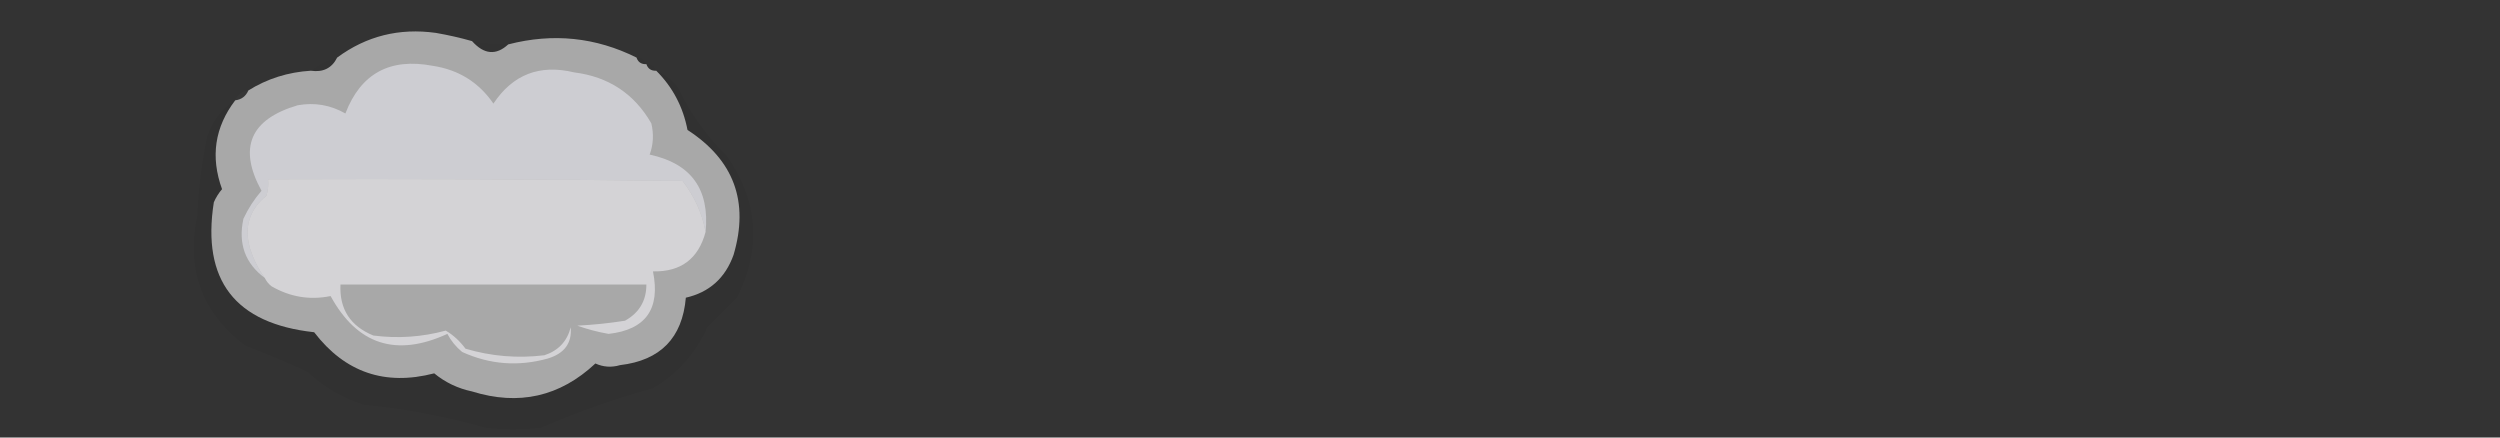 <?xml version="1.0" encoding="UTF-8"?>
<!DOCTYPE svg PUBLIC "-//W3C//DTD SVG 1.1//EN" "http://www.w3.org/Graphics/SVG/1.1/DTD/svg11.dtd">
<svg xmlns="http://www.w3.org/2000/svg" version="1.1" width="760px" height="133px" style="shape-rendering:geometricPrecision; text-rendering:geometricPrecision; image-rendering:optimizeQuality; fill-rule:evenodd; clip-rule:evenodd" xmlns:xlink="http://www.w3.org/1999/xlink">
<rect width="100%" height="100%" fill="#333333" stroke="none"/>
<g><path style="opacity:0.586" fill="#fafafa" d="M 143.5,12.5 C 147.139,16.573 150.805,16.906 154.5,13.5C 168.083,9.98 181.083,11.314 193.5,17.5C 193.973,18.906 194.973,19.573 196.5,19.5C 196.973,20.906 197.973,21.573 199.5,21.5C 204.486,26.47 207.653,32.47 209,39.5C 223.125,48.66 227.792,61.326 223,77.5C 220.482,84.523 215.648,88.857 208.5,90.5C 207.441,102.726 200.775,109.559 188.5,111C 185.901,111.769 183.401,111.602 181,110.5C 170.223,120.59 157.723,123.424 143.5,119C 139.179,118.089 135.346,116.255 132,113.5C 117.035,117.386 104.868,113.22 95.5,101C 71.456,98.373 61.289,85.206 65,61.5C 65.635,60.034 66.469,58.7 67.5,57.5C 63.934,47.677 65.267,38.677 71.5,30.5C 73.404,30.262 74.738,29.262 75.5,27.5C 81.24,23.921 87.573,21.921 94.5,21.5C 98.226,22.049 100.893,20.715 102.5,17.5C 111.369,10.949 121.369,8.449 132.5,10C 136.25,10.649 139.917,11.482 143.5,12.5 Z"/></g>
<g><path style="opacity:0.02" fill="#000000" d="M 143.5,12.5 C 147.119,13.244 150.785,13.577 154.5,13.5C 150.805,16.906 147.139,16.573 143.5,12.5 Z"/></g>
<g><path style="opacity:0.019" fill="#000000" d="M 102.5,17.5 C 100.893,20.715 98.226,22.049 94.5,21.5C 96.849,19.659 99.515,18.326 102.5,17.5 Z"/></g>
<g><path style="opacity:0.016" fill="#000000" d="M 193.5,17.5 C 195.027,17.427 196.027,18.094 196.5,19.5C 194.973,19.573 193.973,18.906 193.5,17.5 Z"/></g>
<g><path style="opacity:0.016" fill="#000000" d="M 196.5,19.5 C 198.027,19.427 199.027,20.094 199.5,21.5C 197.973,21.573 196.973,20.906 196.5,19.5 Z"/></g>
<g><path style="opacity:0.043" fill="#010101" d="M 199.5,21.5 C 202.056,22.543 204.223,24.21 206,26.5C 209.773,34.38 214.773,41.38 221,47.5C 230.51,61.242 231.51,75.576 224,90.5C 221,93.5 218,96.5 215,99.5C 211.455,107.431 205.955,113.598 198.5,118C 186.875,121.208 175.542,125.208 164.5,130C 158.833,130.667 153.167,130.667 147.5,130C 135.382,126.554 123.048,124.221 110.5,123C 104.043,120.941 98.376,117.607 93.5,113C 87.248,110.138 80.915,107.472 74.5,105C 61.402,95.053 56.568,81.886 60,65.5C 60.344,57.411 61.344,49.411 63,41.5C 64.637,36.721 67.471,33.054 71.5,30.5C 65.267,38.677 63.934,47.677 67.5,57.5C 66.469,58.7 65.635,60.034 65,61.5C 61.289,85.206 71.456,98.373 95.5,101C 104.868,113.22 117.035,117.386 132,113.5C 135.346,116.255 139.179,118.089 143.5,119C 157.723,123.424 170.223,120.59 181,110.5C 183.401,111.602 185.901,111.769 188.5,111C 200.775,109.559 207.441,102.726 208.5,90.5C 215.648,88.857 220.482,84.523 223,77.5C 227.792,61.326 223.125,48.66 209,39.5C 207.653,32.47 204.486,26.47 199.5,21.5 Z"/></g>
<g><path style="opacity:0.588" fill="#e8e8ef" d="M 214.5,70.5 C 213.468,64.9 211.135,59.733 207.5,55C 165.501,54.5 123.501,54.333 81.5,54.5C 81.66,56.199 81.493,57.866 81,59.5C 75.838,63.659 74.171,68.992 76,75.5C 77.033,78.784 78.533,81.784 80.5,84.5C 74.519,80.07 72.352,74.07 74,66.5C 75.455,63.387 77.288,60.554 79.5,58C 72.356,44.941 76.023,36.274 90.5,32C 95.656,31.081 100.489,31.914 105,34.5C 109.656,22.369 118.49,17.536 131.5,20C 139.395,21.19 145.561,25.024 150,31.5C 155.875,22.653 164.042,19.486 174.5,22C 184.98,23.313 192.814,28.48 198,37.5C 198.784,40.76 198.617,43.927 197.5,47C 210.11,49.696 215.777,57.529 214.5,70.5 Z"/></g>
<g><path style="opacity:0.078" fill="#636363" d="M 75.5,27.5 C 74.738,29.262 73.404,30.262 71.5,30.5C 72.262,28.738 73.596,27.738 75.5,27.5 Z"/></g>
<g><path style="opacity:0.588" fill="#f3f2f6" d="M 214.5,70.5 C 212.313,78.686 206.98,82.686 198.5,82.5C 200.818,93.905 196.318,100.238 185,101.5C 181.749,100.932 178.583,100.098 175.5,99C 180.372,98.754 185.205,98.254 190,97.5C 194.338,95.08 196.504,91.413 196.5,86.5C 165.5,86.5 134.5,86.5 103.5,86.5C 103.153,93.959 106.486,99.126 113.5,102C 120.955,102.964 128.288,102.464 135.5,100.5C 137.801,101.857 139.801,103.69 141.5,106C 149.33,108.323 157.33,108.99 165.5,108C 169.734,106.601 172.4,103.768 173.5,99.5C 173.908,104.311 171.575,107.477 166.5,109C 157.557,111.483 148.89,110.817 140.5,107C 138.622,105.457 137.122,103.624 136,101.5C 120.436,108.645 108.603,104.811 100.5,90C 94.165,91.29 88.165,90.29 82.5,87C 81.62,86.292 80.953,85.458 80.5,84.5C 78.533,81.784 77.033,78.784 76,75.5C 74.171,68.992 75.838,63.659 81,59.5C 81.493,57.866 81.66,56.199 81.5,54.5C 123.501,54.333 165.501,54.5 207.5,55C 211.135,59.733 213.468,64.9 214.5,70.5 Z"/></g>
</svg>
